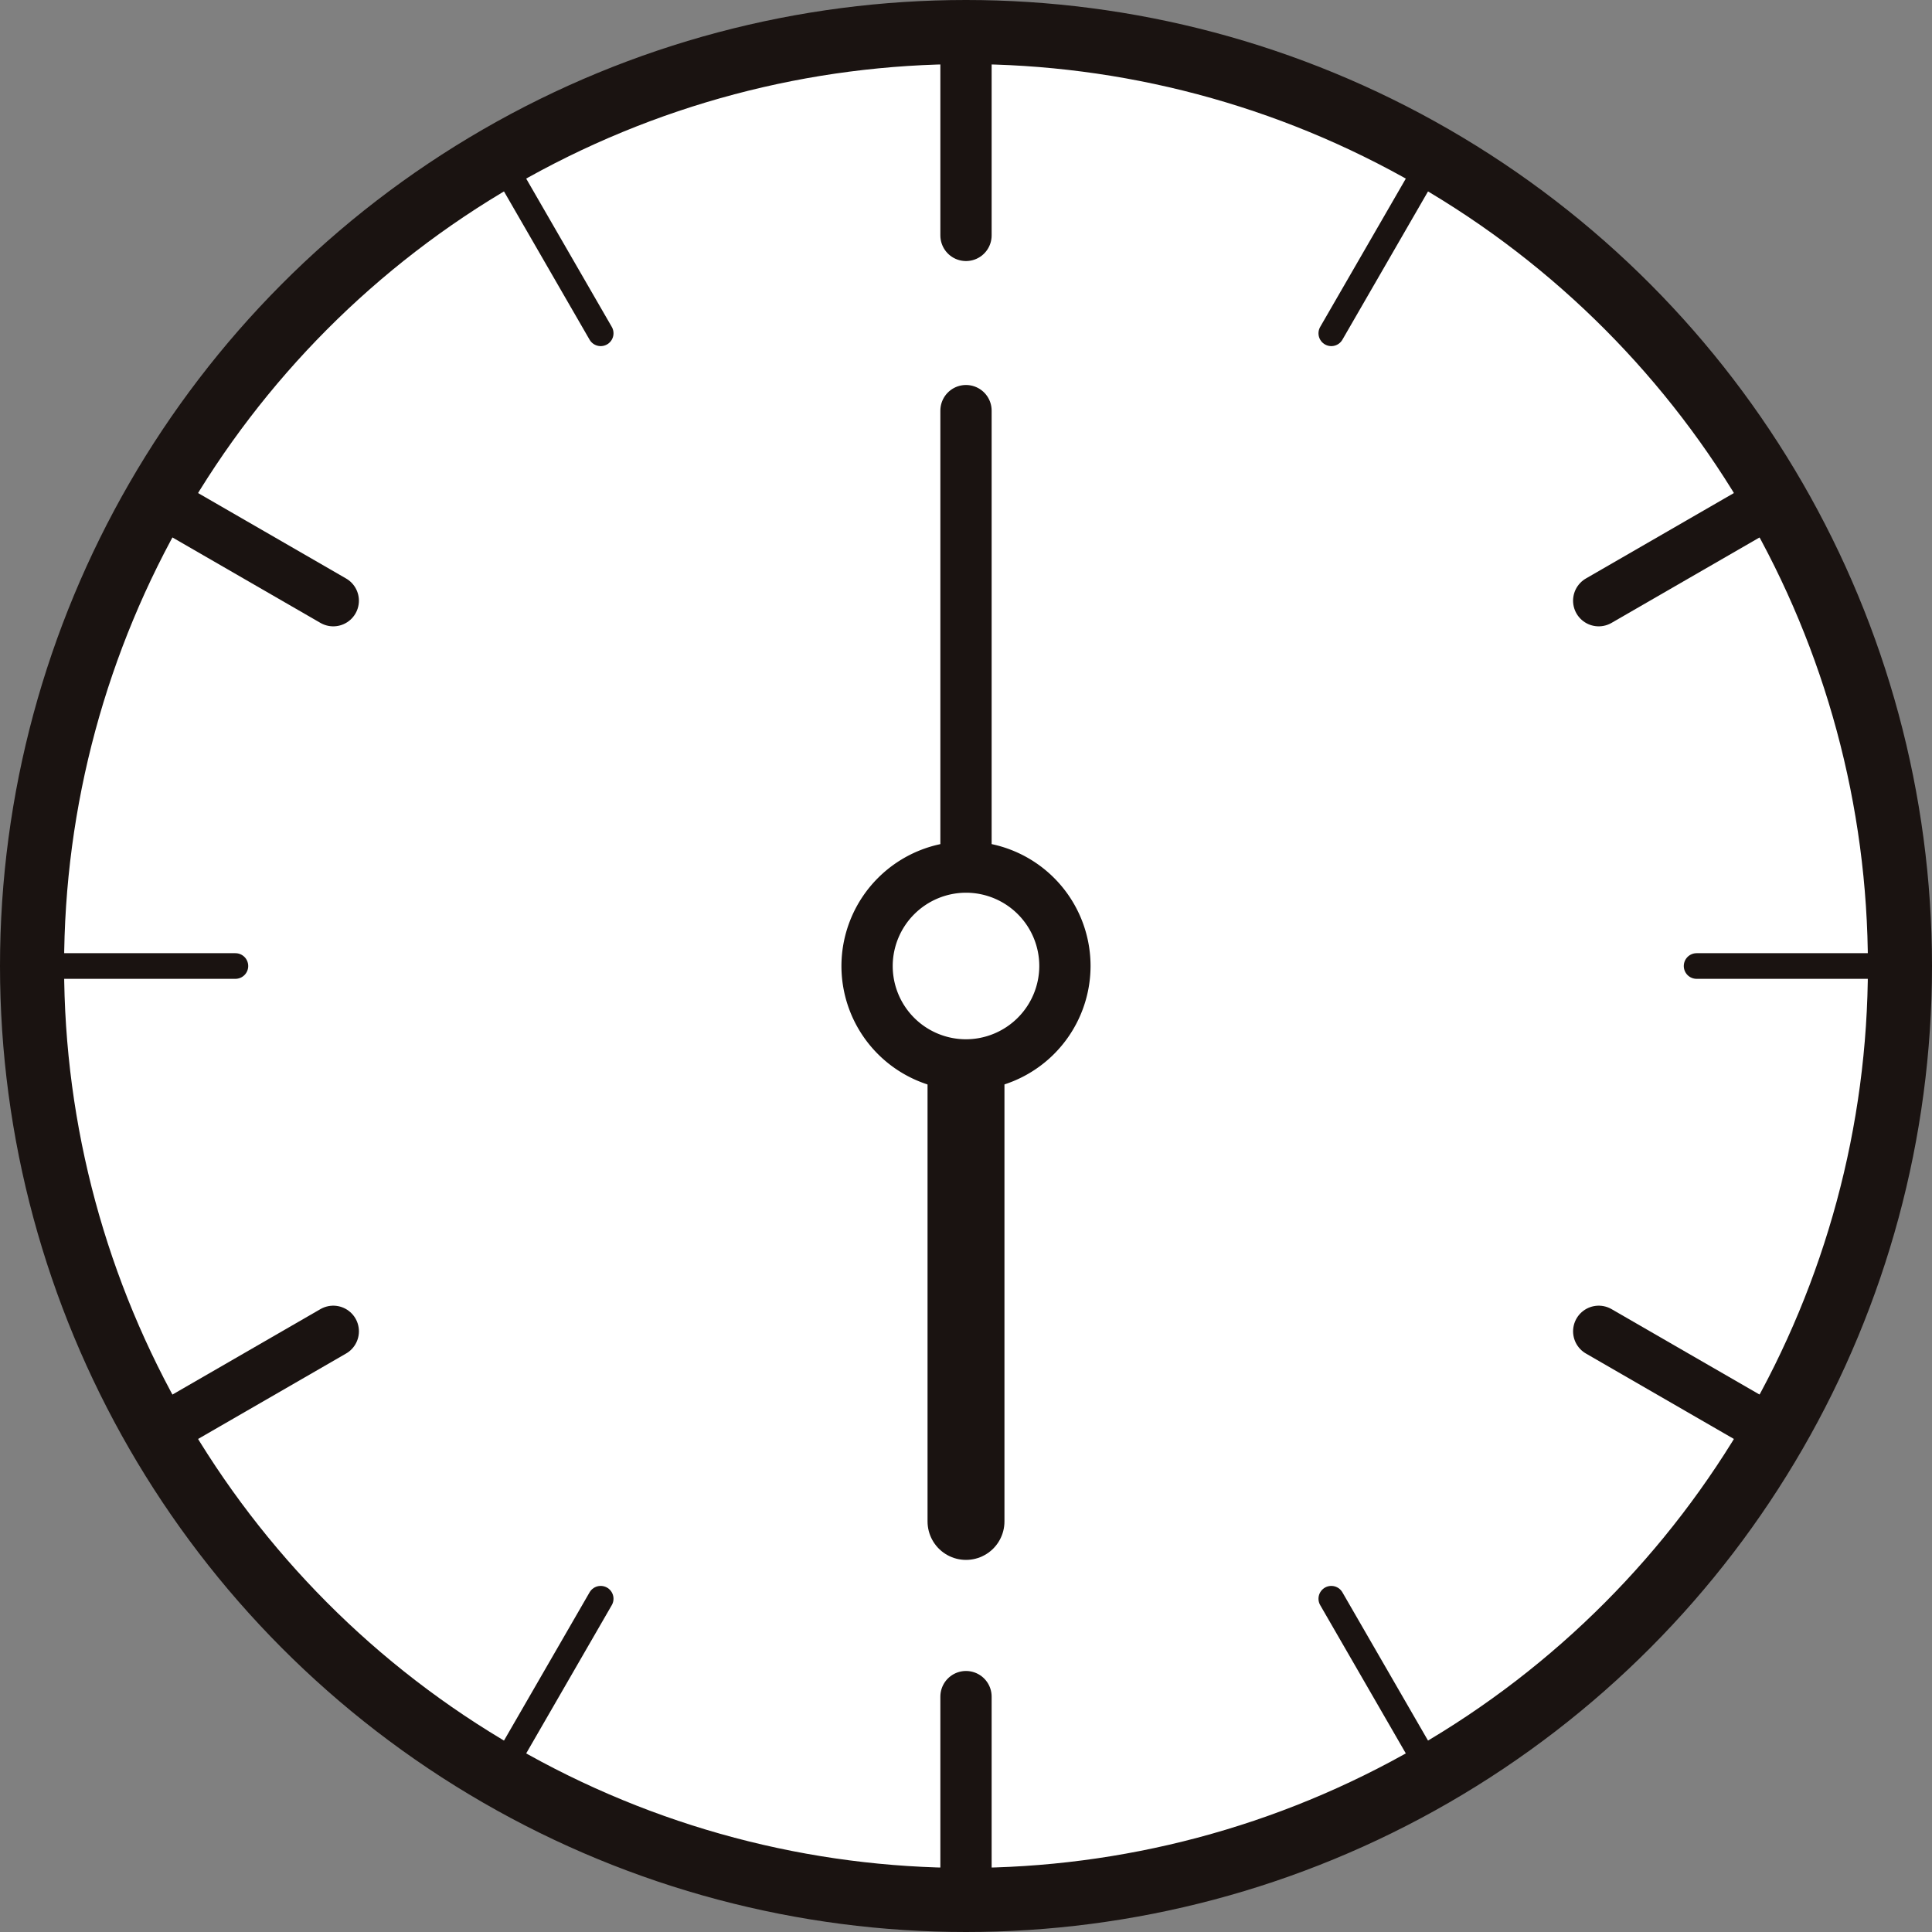 <svg xmlns="http://www.w3.org/2000/svg" width="150.72" height="150.72" viewBox="0 0 150.72 150.72"><rect x="0" y="0" width="150.72" height="150.72" fill="#808080" stroke="none"/><defs><style>.a,.f{fill:#fff;}.b,.c,.d,.e{fill:none;}.b,.c,.d,.e,.f{stroke:#1a1311;stroke-miterlimit:10;}.b{stroke-width:5px;}.c,.d,.e,.f{stroke-linecap:round;}.c,.f{stroke-width:4px;}.d{stroke-width:2px;}.e{stroke-width:6px;}</style></defs><g transform="translate(-1598.562 -40.848)"><path class="a" d="M1746.781,116.21a72.859,72.859,0,1,1-72.858-72.86h0a72.859,72.859,0,0,1,72.859,72.859h0"/><circle class="b" cx="72.86" cy="72.86" r="72.86" transform="translate(1601.062 43.348)"/><line class="c" y2="15.863" transform="translate(1673.922 43.35)"/><line class="c" y2="15.863" transform="translate(1673.922 173.205)"/><line class="c" x1="13.738" y2="7.931" transform="translate(1723.281 79.779)"/><line class="c" x1="13.737" y2="7.931" transform="translate(1610.825 144.707)"/><line class="c" x2="13.737" y2="7.931" transform="translate(1610.824 79.779)"/><line class="c" x2="13.738" y2="7.931" transform="translate(1723.282 144.707)"/><line class="d" x1="15.863" transform="translate(1730.918 116.209)"/><line class="d" x1="15.863" transform="translate(1601.063 116.209)"/><line class="d" x2="7.931" y2="13.738" transform="translate(1637.492 53.111)"/><line class="d" x2="7.932" y2="13.737" transform="translate(1702.42 165.569)"/><line class="d" x1="7.932" y2="13.738" transform="translate(1702.42 53.111)"/><line class="d" x1="7.931" y2="13.737" transform="translate(1637.492 165.569)"/><line class="c" y2="43.328" transform="translate(1673.922 72.882)"/><line class="e" y2="43.328" transform="translate(1673.922 116.211)"/><path class="f" d="M1673.893,123.924a7.716,7.716,0,0,1-7.688-7.745,7.73,7.73,0,0,1,7.713-7.688,7.718,7.718,0,0,1,7.721,7.745,7.729,7.729,0,0,1-7.712,7.688Z"/></g></svg>